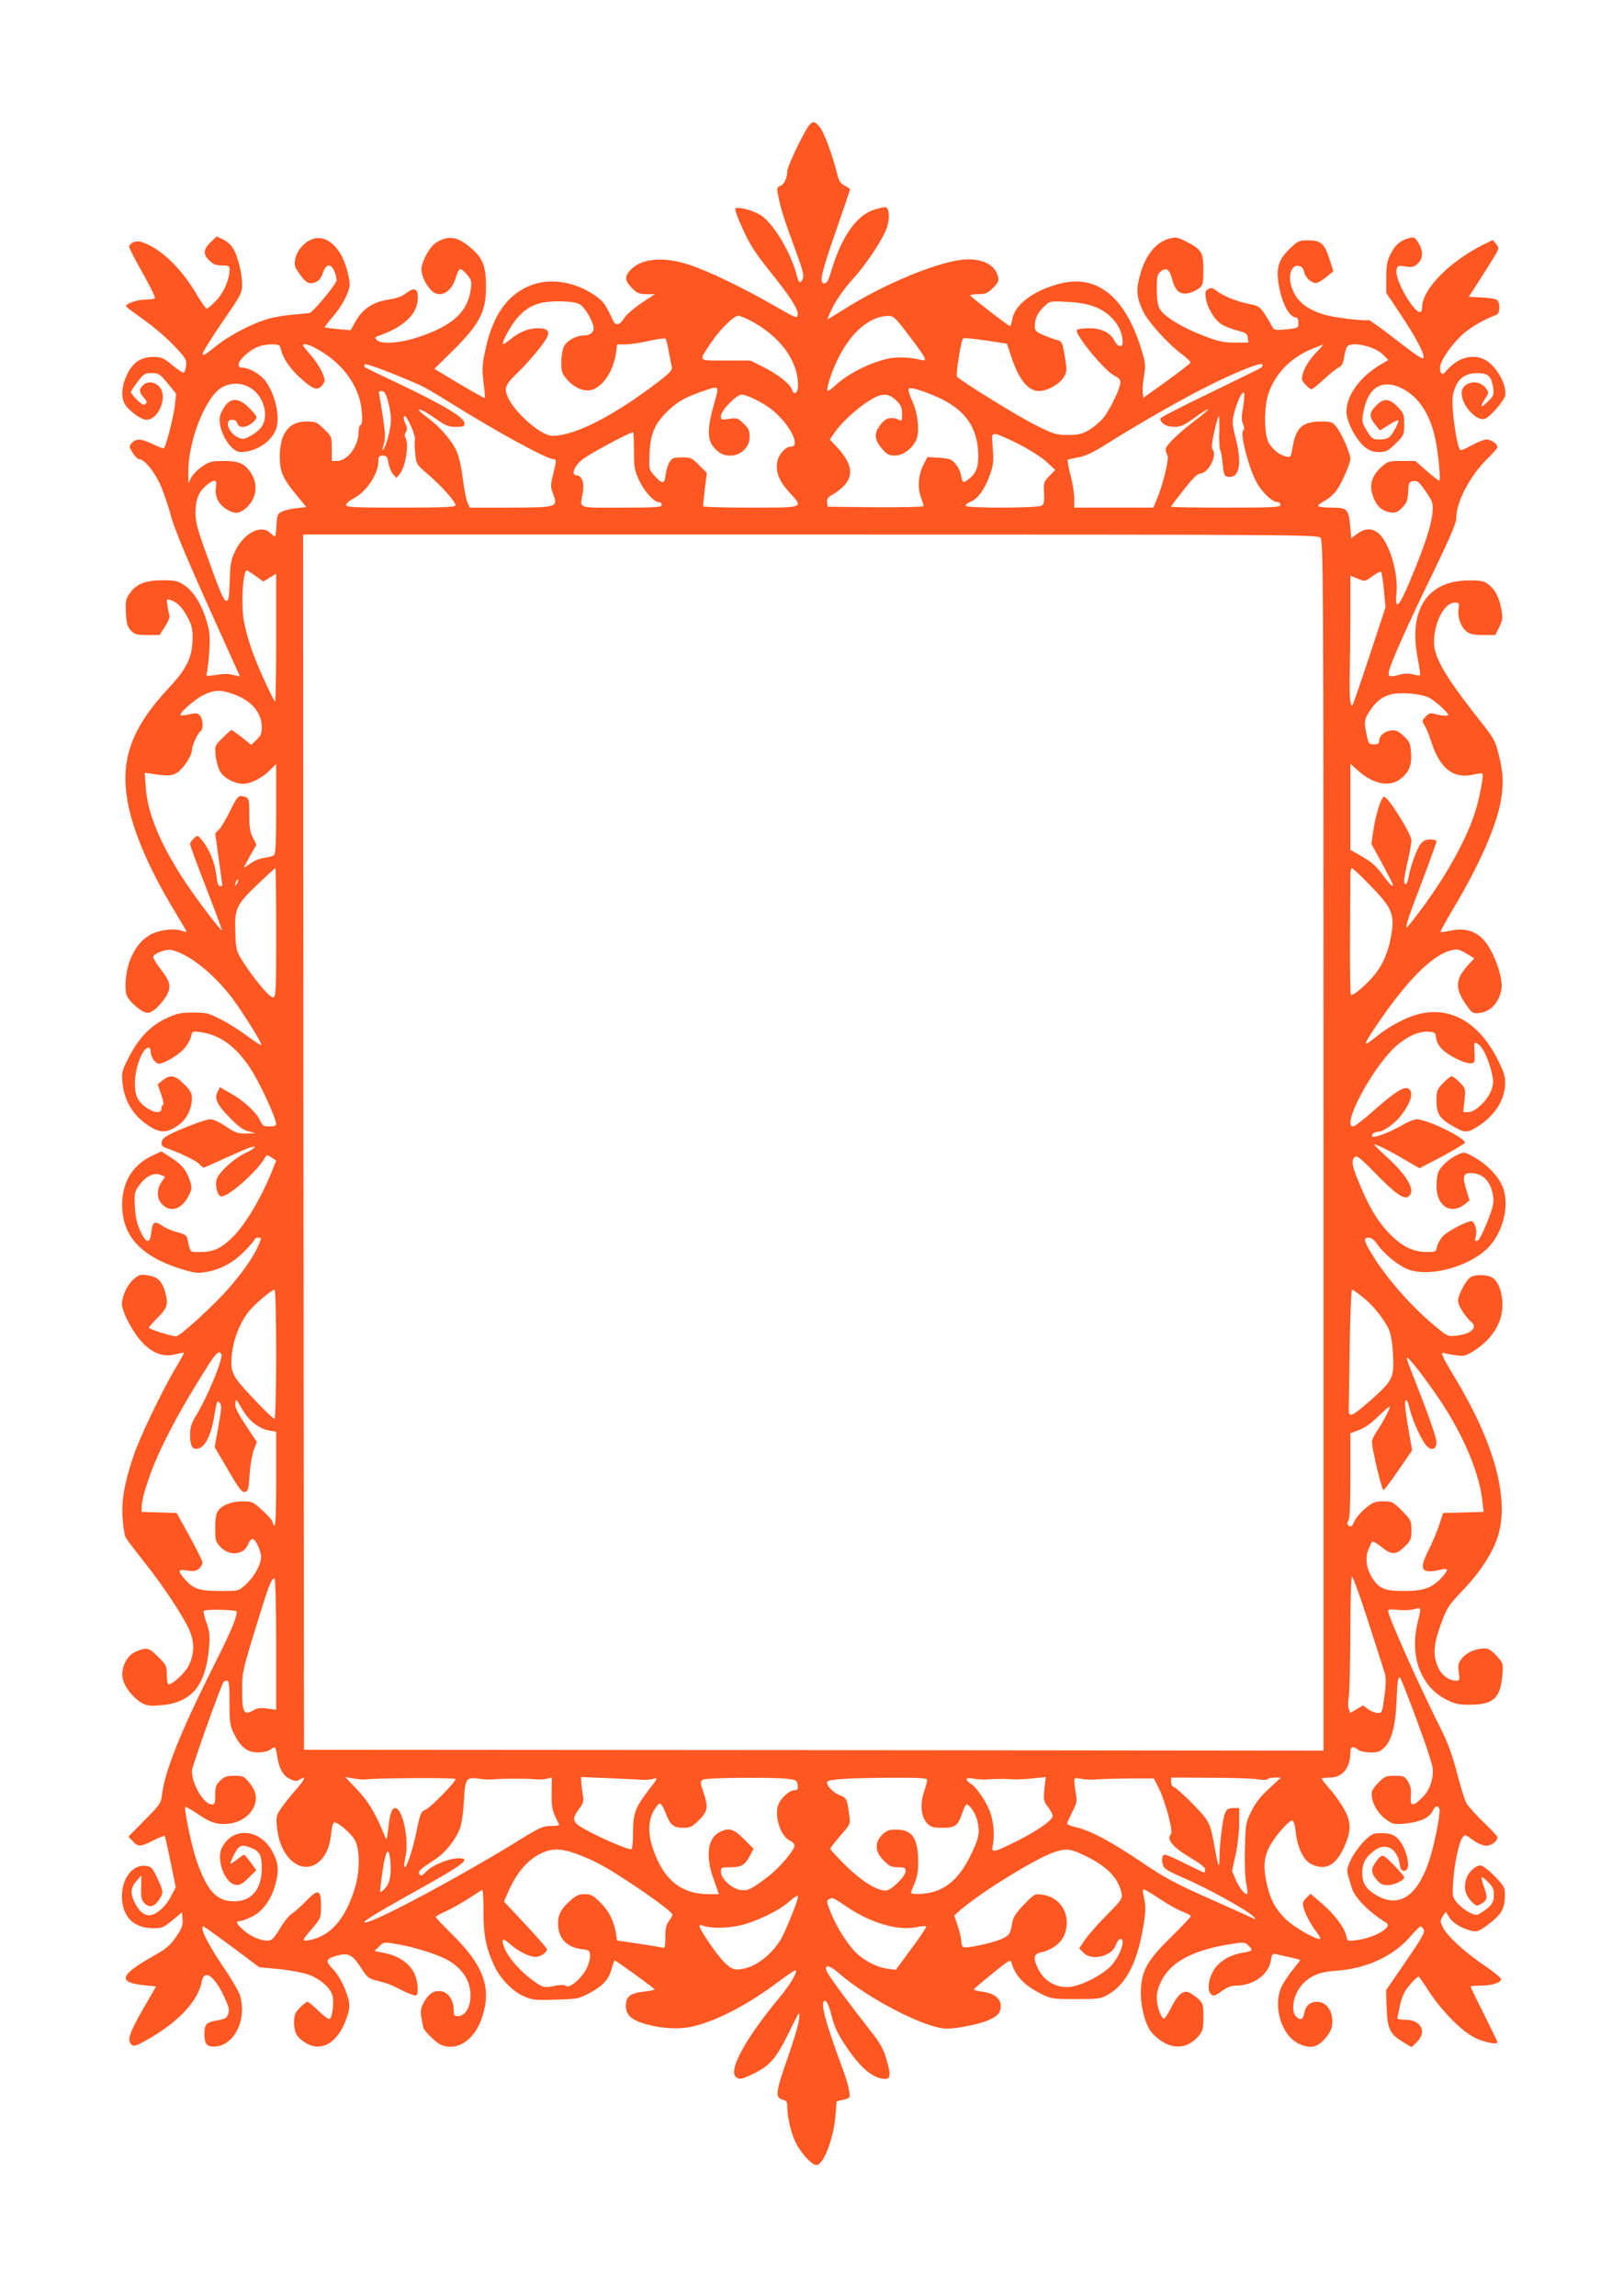 <?xml version="1.0" standalone="no"?>
<!DOCTYPE svg PUBLIC "-//W3C//DTD SVG 20010904//EN"
 "http://www.w3.org/TR/2001/REC-SVG-20010904/DTD/svg10.dtd">
<svg version="1.0" xmlns="http://www.w3.org/2000/svg"
 width="905pt" height="1280pt" viewBox="0 0 905 1280"
 preserveAspectRatio="xMidYMid meet">
<g transform="translate(0,1280) scale(0.1,-0.1)"
fill="#ff5722" stroke="none">
<path d="M4452 11995 c-34 -69 -62 -136 -62 -149 0 -39 -19 -77 -40 -83 -15
-4 -18 -11 -14 -37 13 -75 37 -151 92 -300 49 -132 57 -162 48 -181 -13 -28
-21 -24 -31 12 -31 128 -129 294 -201 342 -42 27 -117 48 -143 40 -6 -2 12
-54 40 -114 39 -87 71 -136 146 -230 122 -152 165 -219 161 -250 -3 -22 -8
-20 -133 52 -170 98 -369 194 -475 228 -144 46 -264 35 -325 -31 -34 -36 -31
-60 9 -100 29 -29 41 -34 81 -34 l47 0 -76 -50 c-41 -28 -85 -66 -97 -86 -22
-36 -46 -42 -59 -14 -45 96 -56 111 -104 144 -107 73 -238 96 -343 60 -140
-48 -227 -169 -269 -376 -15 -71 -16 -99 -8 -169 6 -46 9 -86 8 -88 -2 -2 -66
34 -143 79 l-139 84 92 90 c159 156 196 225 196 366 0 113 -16 157 -78 212
-77 69 -129 79 -199 36 -36 -21 -83 -107 -83 -150 0 -33 23 -83 53 -115 46
-51 116 -14 139 71 7 25 18 46 24 46 7 0 24 -14 39 -32 24 -29 26 -37 20 -81
-16 -125 -101 -203 -291 -266 -104 -35 -212 -42 -234 -16 -10 12 -9 16 6 21
147 50 224 124 224 214 0 53 -20 60 -66 25 -23 -18 -55 -29 -96 -35 -84 -12
-145 -51 -183 -118 l-30 -53 -70 6 c-38 4 -72 8 -74 10 -2 2 17 27 42 56 55
62 97 143 97 186 0 17 -9 61 -21 98 -37 119 -121 184 -196 148 -45 -21 -79
-64 -87 -109 -6 -31 -3 -43 22 -78 39 -54 54 -63 89 -50 20 7 32 21 43 52 19
54 45 56 66 6 8 -20 13 -43 10 -50 -13 -34 -132 -175 -150 -179 -12 -2 -52 -6
-91 -9 -38 -3 -97 -12 -130 -21 -90 -23 -231 -96 -307 -160 -51 -41 -68 -51
-68 -38 0 10 50 90 110 178 105 151 110 162 110 210 0 62 -24 158 -51 201 -10
17 -35 40 -55 49 l-36 17 -34 -33 c-41 -40 -43 -67 -6 -102 21 -21 38 -27 70
-27 37 0 42 -3 42 -23 0 -54 -32 -128 -74 -172 -23 -25 -47 -45 -53 -45 -6 0
-31 35 -56 78 -78 133 -177 234 -273 279 -41 19 -57 21 -78 13 -14 -5 -26 -16
-26 -25 0 -8 34 -74 75 -146 41 -73 72 -136 69 -141 -3 -4 -25 -8 -50 -8 -49
0 -119 -24 -110 -39 3 -5 49 -39 101 -76 52 -37 127 -101 165 -142 64 -67 71
-78 68 -110 -2 -20 -8 -38 -13 -40 -6 -2 -35 17 -65 42 -49 40 -60 45 -106 45
-66 0 -111 -29 -143 -93 -32 -64 -38 -125 -17 -166 21 -39 91 -91 123 -91 66
0 117 122 76 178 -24 33 -68 40 -94 16 -25 -22 -24 -42 3 -71 17 -18 19 -26
10 -35 -9 -9 -20 -4 -47 22 -19 19 -35 38 -35 43 0 6 17 32 37 58 34 45 41 49
79 49 38 0 45 -4 89 -57 l47 -58 -7 -65 c-6 -59 -49 -228 -61 -239 -2 -3 -29
7 -60 22 -65 32 -95 34 -119 7 -16 -18 -16 -20 5 -55 12 -19 29 -35 37 -35 29
0 90 -77 122 -154 17 -41 43 -117 56 -169 17 -62 86 -229 204 -491 l179 -397
-31 7 c-40 9 -51 9 -111 0 -48 -7 -49 -7 -42 16 3 13 9 66 13 119 5 82 3 107
-16 170 -28 93 -73 163 -124 197 -36 24 -51 27 -121 27 -96 0 -148 -21 -184
-75 -21 -30 -23 -45 -20 -107 3 -59 8 -76 27 -97 22 -23 32 -26 93 -26 l68 0
30 47 c17 26 28 54 25 61 -3 8 -8 32 -11 54 -7 39 -6 40 17 33 36 -11 68 -44
97 -100 21 -40 26 -63 26 -115 -2 -104 -32 -167 -130 -272 -214 -229 -277
-406 -230 -651 31 -159 122 -370 255 -589 39 -64 71 -119 71 -122 0 -3 -14 0
-31 6 -40 14 -118 4 -167 -21 -84 -43 -142 -159 -142 -282 0 -53 3 -63 35 -98
19 -21 49 -44 65 -51 27 -11 33 -10 65 14 19 15 46 47 61 71 31 55 26 80 -37
161 -22 29 -38 57 -35 62 13 21 76 42 103 36 99 -24 234 -132 338 -269 62 -83
169 -255 162 -261 -3 -3 -37 20 -78 50 -40 30 -106 72 -148 93 -68 35 -81 38
-155 38 -70 0 -90 -5 -149 -32 -87 -41 -152 -108 -207 -214 -40 -78 -42 -85
-37 -145 10 -108 65 -193 162 -250 55 -32 93 -28 152 15 44 32 73 90 73 148 0
29 -8 44 -44 79 -49 50 -77 55 -119 21 l-28 -22 20 -57 c11 -32 16 -58 10 -58
-5 0 -9 -9 -9 -20 0 -45 -93 -8 -130 52 -31 51 -21 166 21 251 22 41 49 50 49
14 0 -28 26 -67 46 -67 28 0 111 49 141 84 17 19 34 49 38 66 7 32 8 32 52 26
109 -15 196 -77 279 -202 50 -75 144 -278 144 -311 0 -8 -14 -13 -38 -13 -32
0 -39 4 -51 32 -20 45 -92 112 -164 152 l-61 35 -13 -27 c-20 -37 -2 -72 72
-147 42 -44 72 -65 100 -72 l40 -11 -53 -1 c-46 -1 -61 4 -112 39 -36 24 -70
40 -88 40 -30 0 -204 -68 -248 -97 -28 -18 -32 -51 -6 -60 79 -27 171 -71 190
-90 13 -13 25 -23 27 -23 2 0 57 24 122 54 65 29 128 57 141 60 41 13 22 -9
-31 -33 -61 -29 -140 -100 -157 -141 -14 -34 2 -100 25 -100 42 0 201 141 243
217 9 16 11 16 36 0 l26 -17 -21 -53 c-64 -161 -157 -315 -233 -385 -59 -55
-101 -72 -170 -72 -60 0 -54 -6 -71 74 -4 19 -15 26 -55 36 -28 7 -67 23 -86
37 -44 29 -54 22 -61 -41 -8 -63 -28 -59 -61 12 -19 42 -27 77 -30 135 -4 71
-2 81 22 116 37 52 82 76 119 62 l28 -11 -20 -29 c-29 -41 -28 -95 4 -126 46
-47 108 -27 146 47 19 37 20 46 9 82 -18 59 -45 93 -106 132 l-54 35 -55 -26
c-114 -54 -172 -161 -163 -299 10 -156 113 -261 317 -327 86 -27 101 -29 152
-20 80 14 150 52 214 117 30 31 55 60 55 65 0 5 9 9 20 9 19 0 19 0 0 -45 -27
-62 -87 -149 -168 -241 -80 -92 -269 -264 -290 -264 -25 0 -152 40 -152 48 0
4 23 30 50 57 54 53 60 75 40 145 -17 58 -42 82 -95 90 -41 6 -50 4 -77 -19
-37 -30 -67 -94 -68 -139 0 -47 64 -167 118 -221 59 -59 117 -78 181 -61 24 6
44 10 46 8 2 -2 -17 -37 -42 -78 -76 -126 -208 -401 -240 -501 -50 -148 -67
-250 -59 -347 3 -46 11 -93 17 -104 6 -11 49 -68 96 -127 114 -142 237 -329
263 -399 26 -67 22 -128 -9 -190 -20 -39 -88 -102 -110 -102 -7 0 -11 21 -11
53 0 50 -3 55 -48 100 -52 52 -63 54 -121 31 -51 -20 -86 -85 -78 -145 6 -46
52 -108 103 -140 32 -19 45 -21 110 -16 174 15 253 110 270 328 5 60 2 85 -15
133 -12 33 -18 62 -15 65 10 11 184 7 184 -4 0 -36 -35 -117 -135 -315 -178
-355 -264 -570 -281 -701 -6 -52 -10 -58 -97 -146 l-91 -92 24 -26 c30 -32 44
-32 116 5 32 16 60 27 62 25 3 -2 17 -68 33 -145 l29 -141 -25 -48 c-26 -53
-73 -98 -111 -107 -34 -9 -68 17 -94 71 -25 52 -22 80 14 122 l24 28 -1 -66
c-2 -54 2 -71 17 -88 27 -29 56 -23 83 18 26 38 25 49 -15 131 -25 50 -30 55
-63 58 -71 6 -129 -70 -129 -170 0 -112 64 -178 174 -178 49 0 59 4 108 45
l53 44 3 -39 c3 -32 -4 -50 -36 -98 -34 -49 -54 -66 -134 -111 -182 -103 -193
-144 -42 -159 l64 -7 -75 -130 c-75 -131 -88 -172 -60 -195 12 -10 26 -5 78
24 178 99 292 219 312 329 14 71 70 33 125 -85 26 -55 30 -73 23 -95 -8 -23
-17 -29 -58 -36 -65 -11 -75 -21 -75 -76 0 -54 12 -71 52 -71 110 0 186 145
147 283 -6 21 -43 86 -83 145 -96 140 -147 242 -121 242 3 0 74 -51 158 -113
l152 -114 111 -11 c63 -6 135 -20 168 -32 66 -25 121 -75 131 -120 8 -38 -2
-117 -17 -126 -5 -3 -33 17 -62 45 -28 28 -56 51 -62 51 -5 0 -24 -15 -42 -33
-27 -28 -32 -40 -32 -83 0 -56 15 -83 64 -113 91 -56 186 4 232 148 14 45 15
61 6 98 -19 68 -53 133 -90 170 -40 41 -34 55 34 72 58 15 81 2 130 -74 29
-46 41 -56 77 -65 74 -19 81 -22 150 -57 37 -18 72 -31 77 -28 16 10 11 77 -9
122 -26 56 -88 99 -163 114 l-60 12 26 25 c25 26 26 26 103 13 96 -16 240 -62
291 -95 59 -37 99 -89 110 -143 19 -84 -13 -163 -65 -163 -19 0 -23 5 -23 29
0 66 -34 111 -84 111 -35 0 -63 -23 -89 -75 -11 -23 -13 -41 -7 -75 5 -25 9
-48 10 -52 0 -15 64 -79 91 -94 92 -47 198 21 239 155 51 162 6 283 -167 455
-51 50 -93 94 -93 99 0 4 25 18 55 31 30 14 85 44 122 68 37 24 73 47 79 51 7
4 10 -31 10 -116 -1 -131 13 -205 59 -304 32 -72 104 -146 167 -173 46 -20 65
-22 177 -18 121 3 128 5 189 37 75 41 108 77 123 137 6 24 14 44 17 44 8 0
221 -155 222 -161 0 -3 -25 -9 -56 -12 -78 -8 -104 -27 -104 -78 0 -53 30 -81
113 -104 92 -26 190 -30 267 -11 140 36 303 122 472 249 50 37 93 66 95 63 11
-11 -33 -84 -95 -158 -176 -211 -277 -391 -242 -433 17 -21 33 -19 93 10 98
46 134 87 204 230 62 127 64 129 59 80 -2 -28 -32 -128 -66 -224 -65 -185 -69
-216 -25 -227 20 -5 25 -12 25 -38 0 -58 21 -150 47 -201 29 -59 90 -125 115
-125 40 0 96 146 107 279 l6 76 38 9 c38 10 38 10 32 50 -4 23 -16 66 -27 96
-109 294 -138 405 -108 405 10 0 22 -25 37 -83 16 -62 35 -103 77 -165 82
-125 156 -187 222 -187 31 0 32 27 4 119 -15 50 -36 87 -87 150 -109 139 -223
293 -239 323 -25 48 8 47 63 -2 164 -144 487 -310 604 -310 51 0 178 25 225
45 55 23 74 43 74 81 0 43 -36 71 -101 80 -27 4 -49 9 -49 13 1 3 47 43 103
88 95 77 102 81 108 60 19 -72 72 -127 165 -173 56 -28 66 -29 194 -29 129 0
137 1 182 27 103 61 166 190 198 409 8 54 8 89 0 124 -6 26 -9 50 -6 52 3 3
43 -20 89 -51 46 -31 105 -64 130 -73 26 -10 47 -21 47 -26 0 -4 -49 -56 -109
-115 -130 -128 -162 -182 -169 -287 -5 -80 16 -178 50 -233 12 -19 42 -47 67
-63 74 -47 148 -36 205 31 23 28 26 40 26 105 0 67 -2 76 -26 99 -15 13 -37
30 -50 36 -34 19 -66 -7 -105 -85 -17 -35 -36 -62 -41 -59 -18 12 -38 73 -38
118 0 28 10 62 28 97 52 100 170 164 363 197 94 16 98 16 118 -2 30 -27 26
-33 -21 -41 -63 -10 -109 -32 -146 -68 -48 -46 -69 -141 -37 -167 12 -10 22
-6 57 19 28 21 54 31 77 31 99 0 185 61 197 139 6 37 10 42 28 37 12 -3 46
-11 76 -17 30 -7 57 -14 59 -15 2 -2 -15 -24 -37 -51 -22 -26 -50 -68 -63 -93
-56 -109 -4 -283 98 -326 60 -26 97 -18 137 26 41 45 51 76 43 127 -8 49 -42
83 -83 83 -38 0 -63 -21 -71 -61 -7 -38 -20 -45 -44 -23 -33 29 -19 119 27
174 46 54 100 77 194 83 168 11 322 82 416 193 26 30 50 54 55 54 5 0 13 -8
18 -18 8 -14 -12 -49 -100 -177 l-110 -160 3 -100 c4 -116 19 -147 94 -191
l45 -27 30 29 c58 56 23 124 -65 124 -40 0 -47 3 -43 18 3 9 8 35 12 57 4 21
15 55 25 75 18 35 76 98 83 89 2 -2 28 -39 56 -83 77 -115 181 -219 254 -256
52 -26 127 -41 127 -25 0 3 -34 73 -75 155 -41 82 -75 152 -75 155 0 3 24 5
54 5 63 0 116 16 116 36 0 7 -40 41 -90 74 -109 73 -212 168 -235 216 -15 33
-15 37 0 61 l17 25 19 -31 c19 -32 73 -64 127 -76 27 -6 40 -1 82 30 90 66
106 98 100 200 -1 28 -109 135 -135 135 -26 0 -63 -33 -76 -67 -19 -50 -11
-95 23 -130 31 -32 32 -32 60 -15 32 19 34 32 13 92 -22 63 -19 68 20 30 29
-28 35 -41 35 -75 0 -43 -14 -63 -72 -99 -25 -16 -28 -16 -66 3 -22 11 -52 35
-67 53 -26 31 -27 36 -22 118 6 96 31 218 52 246 13 18 15 17 58 -14 26 -19
57 -32 75 -32 28 0 62 26 62 47 0 6 -36 45 -80 86 -43 42 -86 90 -94 106 -9
16 -32 91 -52 168 -25 96 -52 170 -89 243 -126 251 -295 630 -295 660 0 8 16
9 53 5 30 -4 70 -2 90 3 43 12 43 13 22 -73 -46 -191 18 -361 163 -432 48 -23
69 -28 132 -27 127 1 166 37 177 163 6 68 5 68 -32 110 -26 28 -45 41 -64 41
-50 0 -100 -21 -126 -52 -24 -28 -26 -38 -21 -80 6 -44 5 -48 -14 -48 -40 0
-81 30 -101 74 -30 68 -26 128 15 240 34 92 42 105 116 183 101 104 174 216
202 307 66 210 -19 521 -241 888 -72 120 -83 145 -56 134 8 -3 37 -8 65 -12
44 -6 54 -3 100 26 113 73 169 176 156 288 -7 59 -27 102 -56 120 -26 16 -91
18 -118 3 -26 -14 -72 -100 -72 -134 0 -24 42 -90 73 -116 39 -31 1 -68 -80
-77 -48 -6 -51 -5 -114 47 -139 114 -279 274 -363 413 -42 70 -44 86 -13 86
14 0 31 -13 46 -36 34 -49 104 -109 159 -135 108 -53 326 -3 445 101 89 79
134 227 102 336 -19 66 -88 141 -171 186 -49 27 -50 27 -89 9 -46 -21 -93 -65
-106 -99 -5 -13 -9 -47 -9 -75 0 -113 82 -163 161 -98 l23 18 -18 61 c-22 73
-17 92 24 92 69 0 115 -47 126 -132 5 -35 -1 -61 -34 -143 -24 -60 -46 -101
-55 -103 -13 -3 -14 2 -8 25 8 29 -2 73 -20 84 -16 9 -144 -57 -168 -88 -12
-15 -25 -40 -28 -55 -5 -26 -8 -28 -59 -28 -73 0 -136 31 -204 100 -65 67
-107 135 -162 262 -48 112 -56 149 -34 167 13 11 30 -3 123 -98 110 -112 154
-141 179 -120 38 32 -6 111 -121 217 -43 39 -76 72 -73 72 15 0 86 -35 165
-82 l88 -51 125 65 c68 37 126 71 128 77 8 24 -210 131 -268 131 -15 0 -53
-16 -85 -35 -60 -35 -152 -71 -162 -62 -10 11 9 27 31 27 29 0 96 48 129 92
55 73 70 125 43 147 -22 19 -77 -15 -193 -118 -56 -50 -109 -91 -118 -91 -67
0 103 321 234 443 65 59 135 91 193 85 29 -3 33 -7 36 -35 2 -20 15 -45 35
-64 37 -37 130 -81 161 -77 19 3 21 8 18 61 -4 57 -3 58 17 48 27 -15 55 -71
76 -149 13 -52 14 -69 3 -103 -16 -56 -90 -129 -129 -129 l-30 0 7 66 c7 64 6
66 -27 100 -18 18 -38 34 -44 34 -6 0 -28 -17 -48 -38 -34 -35 -37 -42 -37
-99 0 -73 18 -100 94 -143 64 -37 78 -37 135 -1 96 62 150 145 154 238 1 39
-6 65 -41 134 -100 201 -254 295 -425 259 -76 -15 -178 -68 -256 -132 -73 -59
-73 -50 0 59 167 248 309 394 415 423 39 11 45 10 89 -15 l46 -28 -29 -31
c-82 -87 -83 -140 -4 -245 22 -30 28 -33 64 -28 59 8 103 54 119 125 16 71
-50 244 -113 297 -46 39 -100 51 -166 37 -30 -6 -57 -10 -60 -8 -2 3 31 62 73
133 145 242 242 464 265 606 15 93 12 149 -12 245 -20 82 -26 94 -108 197
-193 245 -254 350 -254 435 0 109 58 220 114 220 27 0 28 -2 23 -34 -7 -45 12
-101 44 -126 20 -16 41 -20 93 -20 l68 0 22 44 c19 40 20 51 11 102 -13 67
-35 109 -74 138 -24 17 -42 21 -110 20 -229 -2 -334 -164 -282 -434 10 -50 16
-93 13 -95 -2 -2 -20 0 -39 5 -23 6 -47 6 -69 0 -60 -17 -73 -14 -65 18 12 52
109 269 242 541 96 199 133 284 133 311 0 92 75 235 174 333 31 30 56 59 56
64 0 18 -36 43 -61 43 -13 0 -48 -14 -78 -30 -30 -17 -60 -30 -66 -30 -20 0
-55 245 -44 303 16 87 59 127 137 127 60 0 79 -18 88 -81 5 -41 3 -46 -30 -78
-41 -40 -46 -34 -15 16 22 35 22 35 2 61 -40 53 -133 32 -133 -30 0 -67 83
-158 129 -143 29 9 108 100 114 131 10 56 -45 157 -107 195 -47 29 -114 25
-165 -9 -23 -15 -48 -38 -57 -50 -19 -27 -34 -20 -34 17 0 36 50 113 115 177
46 45 134 97 198 118 21 7 24 68 4 84 -7 6 -45 12 -85 14 l-72 3 59 92 c32 50
71 111 85 136 26 43 26 45 8 67 l-18 22 -55 -27 c-189 -95 -338 -248 -339
-347 0 -16 -5 -28 -11 -28 -39 0 -142 182 -132 233 5 27 7 28 50 21 38 -5 48
-3 69 17 30 28 31 70 3 115 -17 29 -25 33 -47 28 -50 -12 -83 -39 -107 -88
-21 -41 -25 -65 -25 -134 l0 -85 76 -114 c89 -134 137 -224 132 -247 -2 -13
-38 10 -151 98 -82 64 -152 114 -155 112 -13 -8 -193 13 -244 29 -107 31 -164
80 -188 161 -18 60 1 116 38 112 20 -2 28 -11 34 -35 10 -37 48 -68 75 -59 10
4 34 19 53 35 l35 29 -23 71 c-27 84 -47 101 -119 101 -50 0 -56 -3 -102 -47
-62 -61 -76 -105 -61 -199 17 -103 59 -184 97 -184 8 0 13 -12 13 -29 0 -29
-1 -30 -66 -37 -52 -5 -69 -4 -75 7 -71 122 -70 122 -136 135 -69 14 -141 43
-180 73 -20 16 -29 18 -45 10 -17 -9 -19 -17 -14 -52 9 -57 49 -121 89 -146
19 -11 58 -27 88 -34 47 -12 54 -18 57 -41 l3 -26 -76 0 c-66 0 -91 6 -181 41
-119 46 -218 108 -239 150 -10 18 -15 57 -15 107 0 65 3 82 19 96 31 29 52 16
66 -37 17 -68 42 -90 89 -82 20 4 47 16 61 27 23 18 25 26 25 104 0 98 -9 113
-99 159 -46 23 -56 24 -91 15 -81 -22 -143 -106 -170 -231 -15 -65 -9 -104 24
-175 27 -58 142 -185 218 -240 27 -20 47 -41 46 -46 -2 -5 -62 -52 -133 -103
l-130 -93 -3 31 c-2 16 1 58 7 91 9 52 8 72 -8 126 -89 309 -248 443 -460 389
-148 -38 -254 -117 -267 -201 -4 -21 -9 -37 -13 -36 -19 9 -220 164 -221 171
0 4 21 7 46 7 39 0 51 5 81 35 29 29 34 40 28 63 -19 79 -118 114 -245 87
-165 -35 -417 -145 -613 -269 -49 -31 -90 -56 -93 -56 -2 0 12 33 32 72 21 41
65 103 101 143 79 86 168 218 195 287 19 50 19 110 -1 122 -4 3 -31 -2 -61
-11 -101 -30 -184 -145 -242 -335 -17 -58 -27 -78 -40 -78 -32 0 -21 50 62
289 44 127 80 233 80 235 0 3 -13 12 -30 21 -22 11 -32 26 -40 58 -25 103 -73
234 -96 264 -41 55 -53 46 -122 -92z m-1221 -891 c30 -15 79 -99 79 -135 0
-23 -21 -39 -53 -39 -43 0 -96 -29 -112 -61 -8 -15 -15 -55 -15 -88 0 -56 3
-64 36 -101 43 -48 101 -68 144 -50 60 25 111 108 125 203 l6 47 47 0 c26 0
85 9 132 20 47 10 88 16 91 12 4 -4 12 -36 18 -72 7 -36 15 -74 17 -86 4 -16
-11 -33 -73 -81 -248 -190 -468 -303 -592 -303 -60 0 -198 116 -245 207 -28
56 -21 76 45 140 62 59 147 160 168 200 19 37 4 53 -50 53 -54 0 -106 -22
-158 -66 -18 -14 -34 -25 -36 -22 -9 9 45 108 82 148 58 66 119 90 226 90 60
0 97 -5 118 -16z m2873 -14 c93 -36 156 -115 156 -199 0 -31 -27 -26 -45 8
-24 47 -73 71 -143 71 -33 0 -64 -4 -67 -10 -14 -22 147 -219 205 -252 36 -20
40 -26 36 -51 -9 -44 -61 -147 -96 -190 -17 -20 -53 -49 -78 -65 -39 -22 -59
-27 -117 -27 -66 0 -79 4 -185 57 -94 47 -400 236 -434 268 -8 8 22 198 34
213 4 4 60 -1 126 -11 l119 -18 21 -64 c43 -133 95 -200 157 -200 46 0 113 37
137 75 19 30 20 39 10 102 -15 95 -17 100 -48 108 -15 4 -48 16 -74 27 -41 17
-48 25 -48 49 0 42 17 78 53 111 32 30 32 30 127 25 64 -3 114 -12 154 -27z
m-1926 -74 c167 -85 272 -225 272 -363 0 -46 -23 -61 -35 -23 -10 30 -80 85
-159 124 l-72 36 -138 0 c-159 0 -153 -8 -80 101 46 70 126 149 151 149 7 0
35 -11 61 -24z m892 -89 c95 -124 104 -143 68 -134 -62 16 -139 19 -189 7
-105 -24 -228 -88 -296 -153 -18 -17 -35 -28 -39 -24 -3 3 2 30 11 59 70 216
198 355 330 357 27 0 40 -12 115 -112z m-3504 -74 c11 -49 52 -109 106 -158
72 -64 92 -73 118 -50 11 10 20 25 20 34 -1 30 -37 96 -79 143 -22 25 -41 49
-41 52 0 16 42 3 96 -30 117 -70 197 -173 223 -285 13 -57 14 -129 1 -129 -5
0 -10 -17 -10 -37 -1 -80 -62 -163 -121 -163 l-29 0 0 68 c0 67 -1 69 -43 110
-40 39 -46 42 -99 42 -97 0 -147 -66 -148 -193 0 -85 16 -123 90 -213 l58 -71
-53 -6 c-30 -3 -67 -11 -82 -19 -26 -12 -28 -18 -31 -76 -2 -34 -6 -62 -9 -62
-4 0 -17 10 -29 21 -48 45 -141 -2 -189 -96 -27 -53 -30 -69 -34 -172 -3 -97
-6 -113 -20 -113 -12 0 -36 54 -93 214 -66 179 -78 223 -78 275 0 75 17 118
59 154 47 39 63 36 55 -11 -8 -49 14 -93 59 -121 43 -26 67 -26 101 0 66 52
80 137 33 206 -33 49 -66 63 -149 63 -66 0 -80 -3 -120 -30 -25 -17 -53 -45
-62 -63 l-16 -32 0 68 c0 174 99 420 190 469 101 53 218 -11 236 -129 9 -62
-12 -104 -71 -138 -40 -24 -49 -26 -75 -15 -55 23 -83 100 -36 100 15 0 26 -7
29 -20 4 -14 14 -20 33 -20 28 0 74 34 74 55 0 6 -19 30 -43 53 -68 67 -118
55 -157 -37 -27 -66 49 -211 112 -211 95 0 189 70 203 149 12 71 -14 175 -62
243 -26 39 -93 78 -131 78 -34 0 -27 33 15 70 48 43 88 59 145 60 44 0 48 -2
54 -27z m5766 -26 c-43 -47 -72 -102 -72 -141 0 -13 41 -56 53 -56 5 0 37 25
70 56 33 31 70 60 83 66 16 8 24 22 29 57 4 25 12 52 17 59 26 31 156 1 202
-47 l27 -28 -43 -26 c-113 -66 -189 -170 -190 -260 -1 -55 51 -156 101 -198
28 -22 46 -29 80 -29 40 0 50 5 93 47 47 46 48 49 48 107 0 56 -3 63 -37 98
-47 49 -78 50 -122 4 -38 -39 -37 -62 1 -108 l23 -28 49 31 c26 17 50 28 53
26 6 -6 -24 -66 -45 -89 -10 -12 -30 -18 -58 -18 -40 0 -44 3 -72 48 -28 46
-29 52 -20 103 25 139 103 188 213 135 94 -46 158 -142 188 -281 18 -83 32
-235 22 -235 -4 0 -36 25 -70 55 l-63 55 -76 0 c-73 0 -77 -1 -116 -36 -44
-40 -62 -87 -51 -136 16 -68 49 -106 103 -114 29 -5 39 -1 66 25 26 27 31 40
34 89 3 53 5 57 30 60 23 3 32 -6 69 -59 40 -60 41 -64 36 -123 -7 -69 -44
-181 -124 -373 -63 -150 -86 -171 -76 -69 11 116 -42 287 -103 335 -36 28 -73
26 -115 -4 l-34 -26 -6 63 c-9 101 -16 108 -104 108 -42 0 -75 4 -75 10 0 5
17 18 38 29 21 11 51 37 66 59 31 45 75 147 76 175 0 27 -47 136 -75 173 -25
32 -29 34 -88 34 -103 0 -140 -33 -158 -138 -11 -62 -12 -63 -38 -57 -37 9
-73 37 -96 76 -27 46 -28 200 -2 275 39 113 123 199 243 249 32 13 61 24 63
25 2 0 -19 -24 -47 -53z m-4988 -175 c22 -10 95 -52 161 -94 268 -167 544
-318 582 -318 17 0 16 -7 -3 -86 -15 -60 -15 -67 1 -110 27 -72 22 -73 -243
-74 l-223 0 -14 33 c-7 17 -18 77 -25 132 -7 60 -21 121 -35 152 -27 59 -95
137 -168 190 -77 57 -36 51 45 -6 62 -44 78 -51 120 -51 41 0 48 3 48 20 0 33
-116 102 -387 231 -91 42 -167 80 -170 83 -3 2 -2 9 1 14 5 9 150 -46 310
-116z m4690 99 c-5 -4 -134 -67 -286 -141 -153 -73 -278 -138 -278 -143 0 -26
35 -47 77 -47 36 0 55 8 114 51 38 28 72 49 75 47 2 -3 -30 -31 -73 -63 -94
-71 -163 -139 -163 -160 0 -9 4 -24 10 -34 10 -20 -25 -164 -60 -246 l-19 -45
-221 0 -220 0 0 51 c0 28 -9 87 -21 131 -11 44 -18 82 -16 84 2 2 29 9 60 14
42 8 86 29 169 82 172 108 408 243 553 315 156 79 299 136 304 121 2 -5 -1
-13 -5 -17z m-3051 -198 c-45 -159 -41 -218 18 -268 70 -58 179 -10 179 80 0
34 -6 47 -34 74 -31 30 -37 32 -80 26 -43 -7 -46 -6 -46 16 0 29 86 119 115
119 31 0 124 -47 173 -87 97 -80 159 -203 102 -203 -30 0 -68 -42 -76 -85 -10
-55 10 -107 66 -168 82 -90 90 -87 -215 -87 -146 0 -265 3 -265 8 0 4 5 47 10
96 l11 90 -43 43 c-39 40 -46 43 -95 43 -45 0 -55 -4 -69 -25 -9 -14 -19 -45
-22 -70 -6 -55 -19 -57 -62 -8 -32 36 -32 37 -28 127 5 110 31 168 105 238 57
52 90 71 183 104 104 36 102 38 73 -63z m1207 49 c183 -71 264 -176 265 -344
0 -70 -16 -104 -63 -136 -24 -16 -24 -15 -36 40 -3 15 -17 39 -30 54 -20 24
-33 28 -89 32 l-65 4 -22 -42 c-29 -57 -35 -125 -16 -179 9 -24 16 -48 16 -52
0 -5 -116 -8 -267 -7 l-268 3 -3 25 c-2 20 5 29 33 44 20 11 50 35 66 53 50
58 37 122 -43 209 l-41 44 28 40 c37 54 121 131 188 174 72 46 109 47 154 4
27 -26 33 -39 33 -75 0 -40 -2 -43 -19 -33 -32 16 -66 12 -88 -12 -52 -58 -53
-95 -2 -153 25 -29 38 -35 70 -35 44 0 99 41 119 90 19 46 8 146 -23 214 -15
32 -24 62 -21 67 7 11 41 3 124 -29z m-3026 -40 c9 -32 16 -78 16 -101 0 -48
-26 -150 -43 -166 -7 -7 -8 -4 -3 8 16 48 16 72 1 173 -9 60 -19 117 -21 127
-4 12 0 17 14 17 15 0 23 -13 36 -58z m4767 -37 c-9 -47 -8 -70 0 -89 9 -19 9
-29 0 -39 -15 -19 28 -190 70 -275 30 -61 92 -122 126 -122 7 0 13 -7 13 -15
0 -13 -41 -15 -305 -15 -168 0 -305 2 -305 5 0 3 32 46 71 95 46 59 77 90 90
90 46 0 98 100 71 133 -8 9 -5 37 8 96 10 45 21 86 25 89 4 4 5 -34 4 -83 -2
-50 1 -96 5 -103 4 -7 11 -43 14 -80 6 -60 9 -67 30 -70 64 -9 79 73 41 220
-18 71 -19 88 -8 132 16 67 51 138 57 113 2 -10 -1 -47 -7 -82z m-4637 -106
c14 -33 23 -65 20 -71 -3 -5 -3 -38 1 -73 6 -64 7 -64 73 -121 72 -61 152
-151 152 -171 0 -10 -67 -13 -305 -13 -263 0 -305 2 -305 15 0 8 17 23 38 34
75 39 141 136 142 209 0 27 4 32 25 32 21 0 26 -6 31 -41 4 -22 15 -50 25 -62
l19 -22 19 23 c32 37 53 168 32 201 -6 9 -5 21 2 32 8 13 8 24 -1 44 -14 31
-15 45 -3 45 4 0 20 -27 35 -61z m1241 -131 c0 -93 3 -109 29 -166 29 -62 83
-122 111 -122 8 0 15 -7 15 -15 0 -13 -32 -15 -225 -15 -254 0 -231 -9 -215
85 9 54 -6 95 -35 95 -31 0 -16 48 28 85 33 29 265 154 287 155 3 0 5 -46 5
-102z m2148 35 c62 -32 132 -77 156 -101 l45 -42 -33 -34 c-31 -32 -33 -38
-29 -94 2 -49 0 -62 -14 -71 -23 -14 -414 -15 -423 -1 -3 5 10 16 29 24 41 17
78 70 107 152 18 50 20 72 15 142 -7 80 -6 82 15 82 12 0 71 -26 132 -57z
m1679 -520 c17 -16 18 -134 18 -3390 l0 -3373 -2842 3 -2843 2 -3 3388 -2
3387 2827 0 c2616 0 2828 -1 2845 -17z m-5937 -214 l44 -31 35 22 36 22 0
-356 c0 -196 -3 -356 -6 -356 -9 0 -101 202 -132 292 -16 46 -35 115 -42 155
-17 96 -6 283 17 283 3 0 24 -14 48 -31z m6292 -79 l9 -95 -89 -270 c-49 -148
-92 -272 -94 -275 -14 -16 -19 39 -17 163 2 78 4 235 4 349 l0 208 41 -16 c40
-17 40 -17 82 14 23 17 45 27 48 24 4 -4 11 -50 16 -102z m-6412 -581 c100
-37 155 -103 155 -187 0 -29 -7 -45 -29 -66 l-30 -29 -52 42 c-28 22 -55 41
-58 41 -4 0 -26 -20 -50 -44 -44 -44 -44 -45 -38 -101 3 -30 15 -71 26 -89 23
-36 81 -66 129 -66 40 1 102 32 145 74 l37 37 0 -249 c0 -188 -3 -252 -12
-259 -7 -6 -32 -13 -56 -16 -24 -3 -58 -17 -77 -32 -19 -14 -35 -24 -35 -21 0
2 16 32 35 66 l35 61 -20 39 c-16 31 -20 59 -20 130 0 93 -1 95 -45 102 -16 2
-28 -13 -60 -79 -22 -45 -50 -93 -62 -106 l-23 -23 20 -144 c11 -79 20 -145
20 -147 0 -2 -6 -3 -14 -3 -9 0 -15 20 -20 62 -7 66 -39 145 -79 193 -25 30
-25 30 -46 11 -12 -11 -21 -25 -21 -32 0 -8 41 -118 90 -245 50 -128 89 -233
87 -235 -5 -6 -128 156 -201 264 -139 209 -214 386 -223 531 l-6 83 54 -8 c78
-12 103 -9 132 12 34 26 77 93 77 121 0 26 33 98 50 108 15 10 12 66 -5 86
-13 14 -23 15 -57 7 -22 -5 -45 -7 -50 -6 -17 6 75 88 126 113 61 30 98 31
171 4z m6664 -19 c20 -10 54 -37 76 -59 38 -39 38 -41 14 -41 -13 0 -38 4 -56
9 -27 8 -35 6 -54 -15 -21 -22 -21 -24 -5 -49 9 -14 25 -52 35 -85 48 -152
122 -213 233 -189 27 6 51 9 54 6 9 -9 -17 -142 -43 -222 -51 -156 -170 -367
-315 -557 -32 -43 -61 -78 -64 -78 -9 0 10 59 88 262 43 114 78 212 78 218 0
5 -15 10 -34 10 -25 0 -40 -7 -55 -26 -21 -26 -56 -123 -67 -186 -7 -41 -24
-52 -24 -15 0 12 9 60 20 107 11 47 20 99 20 115 0 36 -133 249 -153 243 -17
-6 -46 -99 -59 -188 l-11 -75 55 -100 c30 -55 57 -108 61 -117 12 -34 -8 -17
-53 45 -34 46 -62 71 -112 100 l-68 39 0 240 0 240 41 -37 c85 -76 175 -95
236 -49 50 38 66 77 61 147 -4 54 -8 63 -42 95 -33 29 -43 33 -73 29 -37 -6
-62 -30 -63 -59 0 -13 -8 -18 -29 -18 -27 0 -30 4 -40 50 -16 74 -14 90 17
137 35 53 70 80 119 92 53 14 170 3 212 -19z m-6429 -1310 c0 -344 -1 -360
-19 -360 -20 0 -111 110 -171 206 -33 54 -35 63 -38 159 -5 130 6 152 128 268
50 48 93 87 96 87 2 0 4 -162 4 -360z m6098 266 c119 -121 137 -159 123 -260
-14 -96 -42 -169 -88 -230 -44 -58 -130 -132 -140 -122 -4 4 -6 149 -5 324 1
174 2 332 2 350 0 17 4 32 8 32 5 0 50 -42 100 -94z m-6317 7 c-12 -20 -14
-14 -5 12 4 9 9 14 11 11 3 -2 0 -13 -6 -23z m219 -2623 c0 -199 -4 -360 -9
-360 -14 0 -181 175 -213 222 -21 32 -28 55 -28 90 0 103 40 217 101 291 34
41 125 117 140 117 5 0 9 -150 9 -360z m6057 320 c59 -46 125 -129 149 -186
11 -24 19 -78 22 -141 6 -126 -1 -140 -136 -259 -99 -86 -114 -91 -111 -32 0
13 3 166 5 341 3 174 9 317 13 317 5 0 31 -18 58 -40z m-6363 -319 c13 -20
-75 -235 -139 -340 -29 -48 -35 -68 -35 -114 0 -65 17 -86 55 -69 32 15 60 73
75 152 21 119 20 115 35 99 12 -12 11 -30 -7 -130 l-21 -117 74 -126 c60 -103
77 -126 94 -124 18 3 21 13 27 97 3 51 14 113 23 138 l17 44 -62 94 c-46 70
-61 100 -58 122 3 26 5 25 36 -29 37 -67 95 -113 152 -123 l40 -7 0 -264 c0
-174 -3 -263 -10 -259 -5 3 -10 12 -10 20 0 7 -25 36 -56 64 -53 48 -58 51
-111 51 -61 0 -116 -21 -138 -54 -10 -13 -15 -46 -15 -95 0 -71 2 -77 32 -108
49 -50 129 -41 151 17 6 17 17 30 24 30 15 0 38 -42 48 -87 8 -41 -31 -118
-87 -169 -38 -34 -38 -34 -138 -34 -117 0 -151 11 -198 64 -44 50 -41 59 13
50 36 -5 50 -3 65 11 11 10 20 25 19 34 0 9 -33 75 -72 146 l-72 130 -97 3
-98 3 0 28 c0 54 51 206 111 331 66 136 117 228 217 390 85 138 101 156 116
131z m6763 -210 c149 -209 250 -439 269 -608 l7 -62 -113 -3 -113 -3 -23 -70
c-13 -38 -40 -102 -60 -141 -54 -106 -38 -130 69 -105 45 11 46 2 7 -43 -51
-57 -102 -76 -209 -76 -104 0 -137 12 -172 62 -37 52 -49 115 -31 163 8 22 19
44 23 49 4 5 27 -8 52 -28 56 -46 81 -46 129 1 35 34 38 42 38 92 0 53 -2 57
-52 108 -50 50 -55 53 -104 53 -42 0 -58 -5 -88 -29 -40 -32 -69 -66 -79 -93
-3 -10 -11 -18 -16 -18 -16 0 -24 21 -12 33 7 7 11 88 11 249 l0 238 28 10
c55 20 78 36 134 90 32 31 58 52 58 48 0 -14 -40 -89 -71 -135 -16 -23 -29
-50 -29 -60 0 -41 55 -273 65 -270 5 2 43 52 84 112 l75 109 -23 134 c-15 88
-20 137 -13 144 6 6 14 -9 22 -44 16 -69 71 -188 98 -212 29 -26 52 -14 52 26
0 18 -36 124 -79 236 -44 112 -83 213 -86 225 -9 32 54 -42 152 -182z m-367
-1283 c45 -139 86 -268 92 -287 7 -24 7 -59 -2 -127 -12 -90 -14 -94 -37 -94
-14 0 -38 9 -54 21 l-29 21 -36 -21 -35 -21 -8 23 c-5 13 -5 43 0 68 4 24 8
185 9 357 0 189 4 312 9 312 6 0 46 -114 91 -252z m-6090 -124 l0 -366 -49 7
c-39 5 -57 3 -80 -11 -50 -30 -61 -10 -61 111 0 99 2 110 76 351 74 241 87
274 105 274 5 0 9 -163 9 -366z m6363 -432 c52 -139 87 -247 87 -270 0 -63
-20 -115 -60 -154 -53 -53 -68 -50 -63 10 3 35 -1 55 -16 80 -19 30 -25 32
-74 32 -49 0 -56 -3 -92 -40 -32 -33 -39 -47 -36 -73 4 -47 39 -103 83 -133
35 -25 43 -26 106 -20 81 8 133 32 150 69 14 30 30 35 38 13 8 -20 -22 -174
-51 -271 -64 -210 -168 -285 -295 -214 -62 35 -85 70 -84 130 1 56 21 90 75
127 58 40 120 5 133 -77 5 -32 11 -41 26 -41 46 0 12 143 -45 188 -21 16 -41
22 -81 22 -49 0 -55 -3 -100 -47 -26 -27 -58 -72 -72 -102 -21 -46 -23 -58
-14 -90 6 -20 14 -47 18 -61 15 -57 93 -137 194 -200 39 -24 -68 -85 -169 -97
-47 -5 -48 -5 -54 24 -9 45 -67 122 -136 181 l-63 54 -24 -23 c-18 -17 -22
-29 -17 -48 9 -39 42 -101 75 -143 16 -21 24 -38 18 -38 -31 0 -144 66 -189
109 -58 56 -86 107 -106 193 -21 91 -19 145 10 205 25 55 109 153 130 153 9 0
15 -22 20 -62 10 -91 44 -160 88 -181 77 -37 133 -9 180 91 44 95 43 148 -5
228 -20 33 -55 81 -78 106 -22 25 -40 49 -40 52 0 3 20 6 44 6 72 0 116 53
116 143 0 30 15 34 44 12 11 -9 41 -15 69 -15 40 0 53 5 77 28 40 41 61 119
67 252 5 124 9 149 22 134 4 -5 47 -114 94 -242z m-6623 105 c0 -112 2 -128
26 -175 36 -73 74 -102 133 -102 26 0 56 7 67 15 28 21 31 19 39 -32 10 -71
33 -113 72 -131 28 -13 37 -14 54 -3 39 24 31 2 -22 -58 -29 -33 -66 -79 -82
-103 -27 -40 -28 -47 -22 -108 17 -175 144 -273 239 -185 35 33 55 81 63 155
3 35 11 60 17 60 24 0 97 -64 116 -101 28 -54 27 -174 -1 -265 -53 -173 -136
-268 -253 -290 -46 -8 -45 -5 21 72 41 49 43 54 43 116 0 95 -14 100 -81 32
-30 -31 -67 -64 -83 -74 -16 -10 -45 -47 -65 -82 -25 -42 -44 -64 -58 -66 -39
-6 -98 17 -141 54 -45 39 -52 54 -24 54 10 0 40 11 68 25 58 29 105 92 128
174 22 77 20 119 -10 179 -68 138 -228 153 -288 28 -31 -66 19 -197 78 -204
23 -3 38 5 72 39 l43 42 -31 44 c-17 23 -34 43 -36 43 -3 0 -20 -11 -38 -25
-18 -14 -35 -25 -39 -25 -3 0 6 23 20 50 28 55 42 60 100 36 44 -19 55 -42 55
-113 -1 -115 -57 -183 -153 -183 -101 0 -153 58 -213 234 -26 74 -69 284 -61
292 3 3 35 -15 71 -40 73 -50 114 -62 180 -52 58 9 107 42 130 89 23 48 16 90
-25 140 -28 34 -35 37 -82 37 -42 0 -56 -5 -79 -27 -24 -23 -28 -35 -28 -80 0
-46 -3 -53 -19 -53 -44 0 -111 113 -111 187 0 24 157 463 176 495 3 5 12 8 20
8 11 0 14 -23 14 -123z m750 -428 c60 9 510 11 510 3 0 -18 -139 -159 -167
-171 -26 -11 -30 -20 -51 -124 -22 -106 -56 -206 -67 -195 -3 3 0 28 6 56 22
92 -16 272 -57 272 -19 0 -30 -30 -39 -115 -7 -61 -9 -67 -18 -45 -50 125 -90
193 -153 260 l-69 73 45 -8 c25 -4 52 -7 60 -6z m720 1 c48 5 197 5 240 0 19
-2 47 0 61 4 l26 7 -1 -88 c-1 -85 3 -99 42 -175 2 -5 -19 -8 -46 -8 -45 0
-63 -8 -198 -92 -296 -182 -736 -419 -824 -443 -60 -17 20 34 272 174 267 149
309 181 234 181 -52 0 -147 -39 -179 -74 -23 -24 -30 -27 -38 -15 -10 16 4 29
86 82 58 37 118 113 141 177 9 25 18 92 21 153 6 123 13 132 88 120 22 -4 56
-5 75 -3z m845 -3 c11 0 33 2 48 6 27 7 26 5 -24 -60 -77 -100 -89 -132 -89
-240 0 -54 -4 -93 -10 -93 -32 0 -235 92 -292 132 -35 25 -35 45 0 92 26 34
28 43 21 85 -4 25 -8 57 -8 70 l-1 24 168 -7 c92 -4 176 -8 187 -9z m805 5
c40 -6 45 -10 48 -34 3 -22 -1 -28 -16 -28 -26 0 -69 -35 -88 -72 -31 -60 5
-184 61 -210 14 -6 25 -18 25 -27 0 -26 -84 -125 -147 -173 -94 -72 -115 -82
-158 -74 -48 9 -105 63 -105 100 0 25 2 26 55 26 60 0 81 13 110 71 l17 32
-53 53 c-58 59 -86 67 -138 39 -66 -34 -78 -136 -31 -264 l29 -81 -57 0 c-154
0 -253 81 -311 253 -28 82 -27 152 2 208 13 24 29 44 36 44 7 0 21 -22 31 -49
27 -71 45 -86 99 -86 40 0 50 5 88 42 50 49 54 74 24 160 -17 50 -17 55 -2 66
18 12 404 15 481 4z m770 -5 c0 -8 -8 -38 -18 -68 -23 -69 -16 -138 18 -174
20 -21 32 -25 85 -25 72 0 86 11 111 83 9 26 19 47 23 47 18 0 51 -49 61 -92
15 -59 9 -94 -31 -178 -70 -149 -153 -218 -275 -228 -41 -3 -64 -1 -64 6 0 5
9 29 20 53 13 30 20 66 20 114 0 136 -32 185 -122 185 -41 0 -54 -5 -79 -29
-43 -44 -41 -93 8 -143 32 -32 43 -38 80 -38 37 0 43 -3 43 -21 0 -30 -81
-109 -111 -109 -51 0 -132 51 -221 137 -48 48 -88 91 -88 96 0 5 25 38 56 73
55 63 56 65 50 111 -13 96 -15 100 -55 115 -39 16 -80 62 -67 76 13 13 118 19
339 21 176 1 217 -2 217 -12z m330 2 c41 4 100 5 150 1 19 -1 68 1 108 5 l73
8 -7 -66 c-6 -62 -5 -69 20 -101 14 -19 26 -42 26 -50 0 -23 -84 -82 -203
-142 -130 -64 -141 -66 -131 -21 10 47 6 118 -11 173 -16 55 -76 146 -111 169
-37 24 -31 39 14 29 20 -4 53 -6 72 -5z m615 1 c28 2 111 4 185 5 l134 0 28
-55 c36 -73 81 -241 68 -254 -30 -30 11 -77 124 -143 41 -24 66 -45 66 -55 0
-10 -2 -18 -5 -18 -3 0 -50 23 -105 50 -55 28 -106 50 -115 50 -19 0 -20 -49
-2 -73 6 -9 48 -31 92 -50 153 -65 392 -198 411 -229 4 -6 3 -9 -2 -6 -5 3
-115 53 -244 110 -202 90 -257 120 -390 210 -166 112 -277 171 -359 191 -28 6
-51 15 -51 20 0 4 13 33 29 65 26 51 28 63 20 102 -4 25 -8 55 -9 68 0 21 3
22 38 15 20 -4 60 -6 87 -3z m900 0 c29 -4 51 -4 53 1 2 5 20 9 39 9 l36 0
-66 -61 c-47 -43 -76 -79 -99 -127 -32 -64 -33 -72 -36 -208 -3 -82 1 -164 7
-194 6 -29 9 -55 6 -58 -10 -10 -44 31 -64 78 l-21 49 20 91 c11 51 20 126 20
175 l0 85 -33 0 c-26 0 -36 -6 -45 -25 -13 -29 -32 -174 -32 -249 0 -27 -2
-47 -5 -44 -3 2 -12 42 -20 89 -26 147 -30 155 -123 251 -47 48 -94 90 -104
94 -11 3 -18 15 -18 30 l0 24 218 -1 c119 0 240 -4 267 -9z m-3813 -411 c33
-11 91 -35 127 -54 120 -60 421 -268 421 -290 0 -5 -9 -21 -20 -35 -15 -19
-20 -41 -20 -89 0 -60 -1 -63 -22 -58 -13 3 -74 13 -135 22 l-113 17 -5 37
c-12 72 -39 126 -86 173 -42 42 -54 48 -88 48 -33 0 -49 -7 -82 -37 -57 -51
-72 -86 -66 -147 6 -67 52 -112 126 -122 50 -6 51 -7 51 -42 0 -19 -11 -54
-25 -77 -30 -52 -91 -101 -108 -87 -8 7 -29 7 -57 2 -70 -14 -73 -13 -142 39
-68 52 -131 127 -149 181 -16 44 -5 47 36 11 46 -40 107 -71 141 -71 27 0 64
25 64 43 0 5 -54 67 -120 138 l-120 128 24 55 c49 110 111 181 191 217 52 24
102 24 177 -2z m2847 -14 c123 -59 188 -125 205 -211 6 -28 0 -37 -82 -120
-49 -49 -103 -111 -121 -137 l-33 -49 23 -24 c45 -48 158 -22 181 42 6 19 18
34 25 34 32 0 0 -92 -50 -148 -47 -50 -154 -107 -223 -118 -77 -11 -148 26
-184 97 -30 59 -27 86 13 94 60 13 113 51 131 95 43 107 -14 213 -123 227 -41
6 -44 4 -101 -55 -44 -45 -60 -70 -65 -98 -11 -67 -15 -72 -58 -93 -48 -22
-193 -54 -214 -47 -7 3 -13 18 -13 34 0 16 -9 54 -20 86 l-19 57 29 26 c113
100 432 297 534 329 63 20 86 17 165 -21z m-3871 -50 c3 -74 -8 -113 -40 -142
-21 -18 -21 -18 -14 37 15 121 28 181 40 177 6 -2 12 -32 14 -72z m2272 -179
c0 -22 -70 -193 -96 -238 -61 -100 -160 -168 -247 -168 -37 0 -84 47 -157 155
-53 79 -62 102 -32 90 36 -16 130 -16 201 -1 87 18 220 81 276 130 37 32 55
43 55 32z m277 -60 c132 -88 281 -131 383 -110 28 6 53 8 55 4 2 -4 -35 -60
-83 -124 l-87 -118 -45 6 c-53 7 -112 35 -162 76 -48 39 -119 147 -154 233
-24 58 -26 70 -14 77 22 14 20 15 107 -44z"/>
<path d="M7676 2425 c-33 -42 -33 -65 0 -104 20 -24 34 -31 61 -31 35 0 93 27
93 43 0 11 -90 106 -111 118 -13 7 -23 1 -43 -26z"/>
</g>
</svg>
